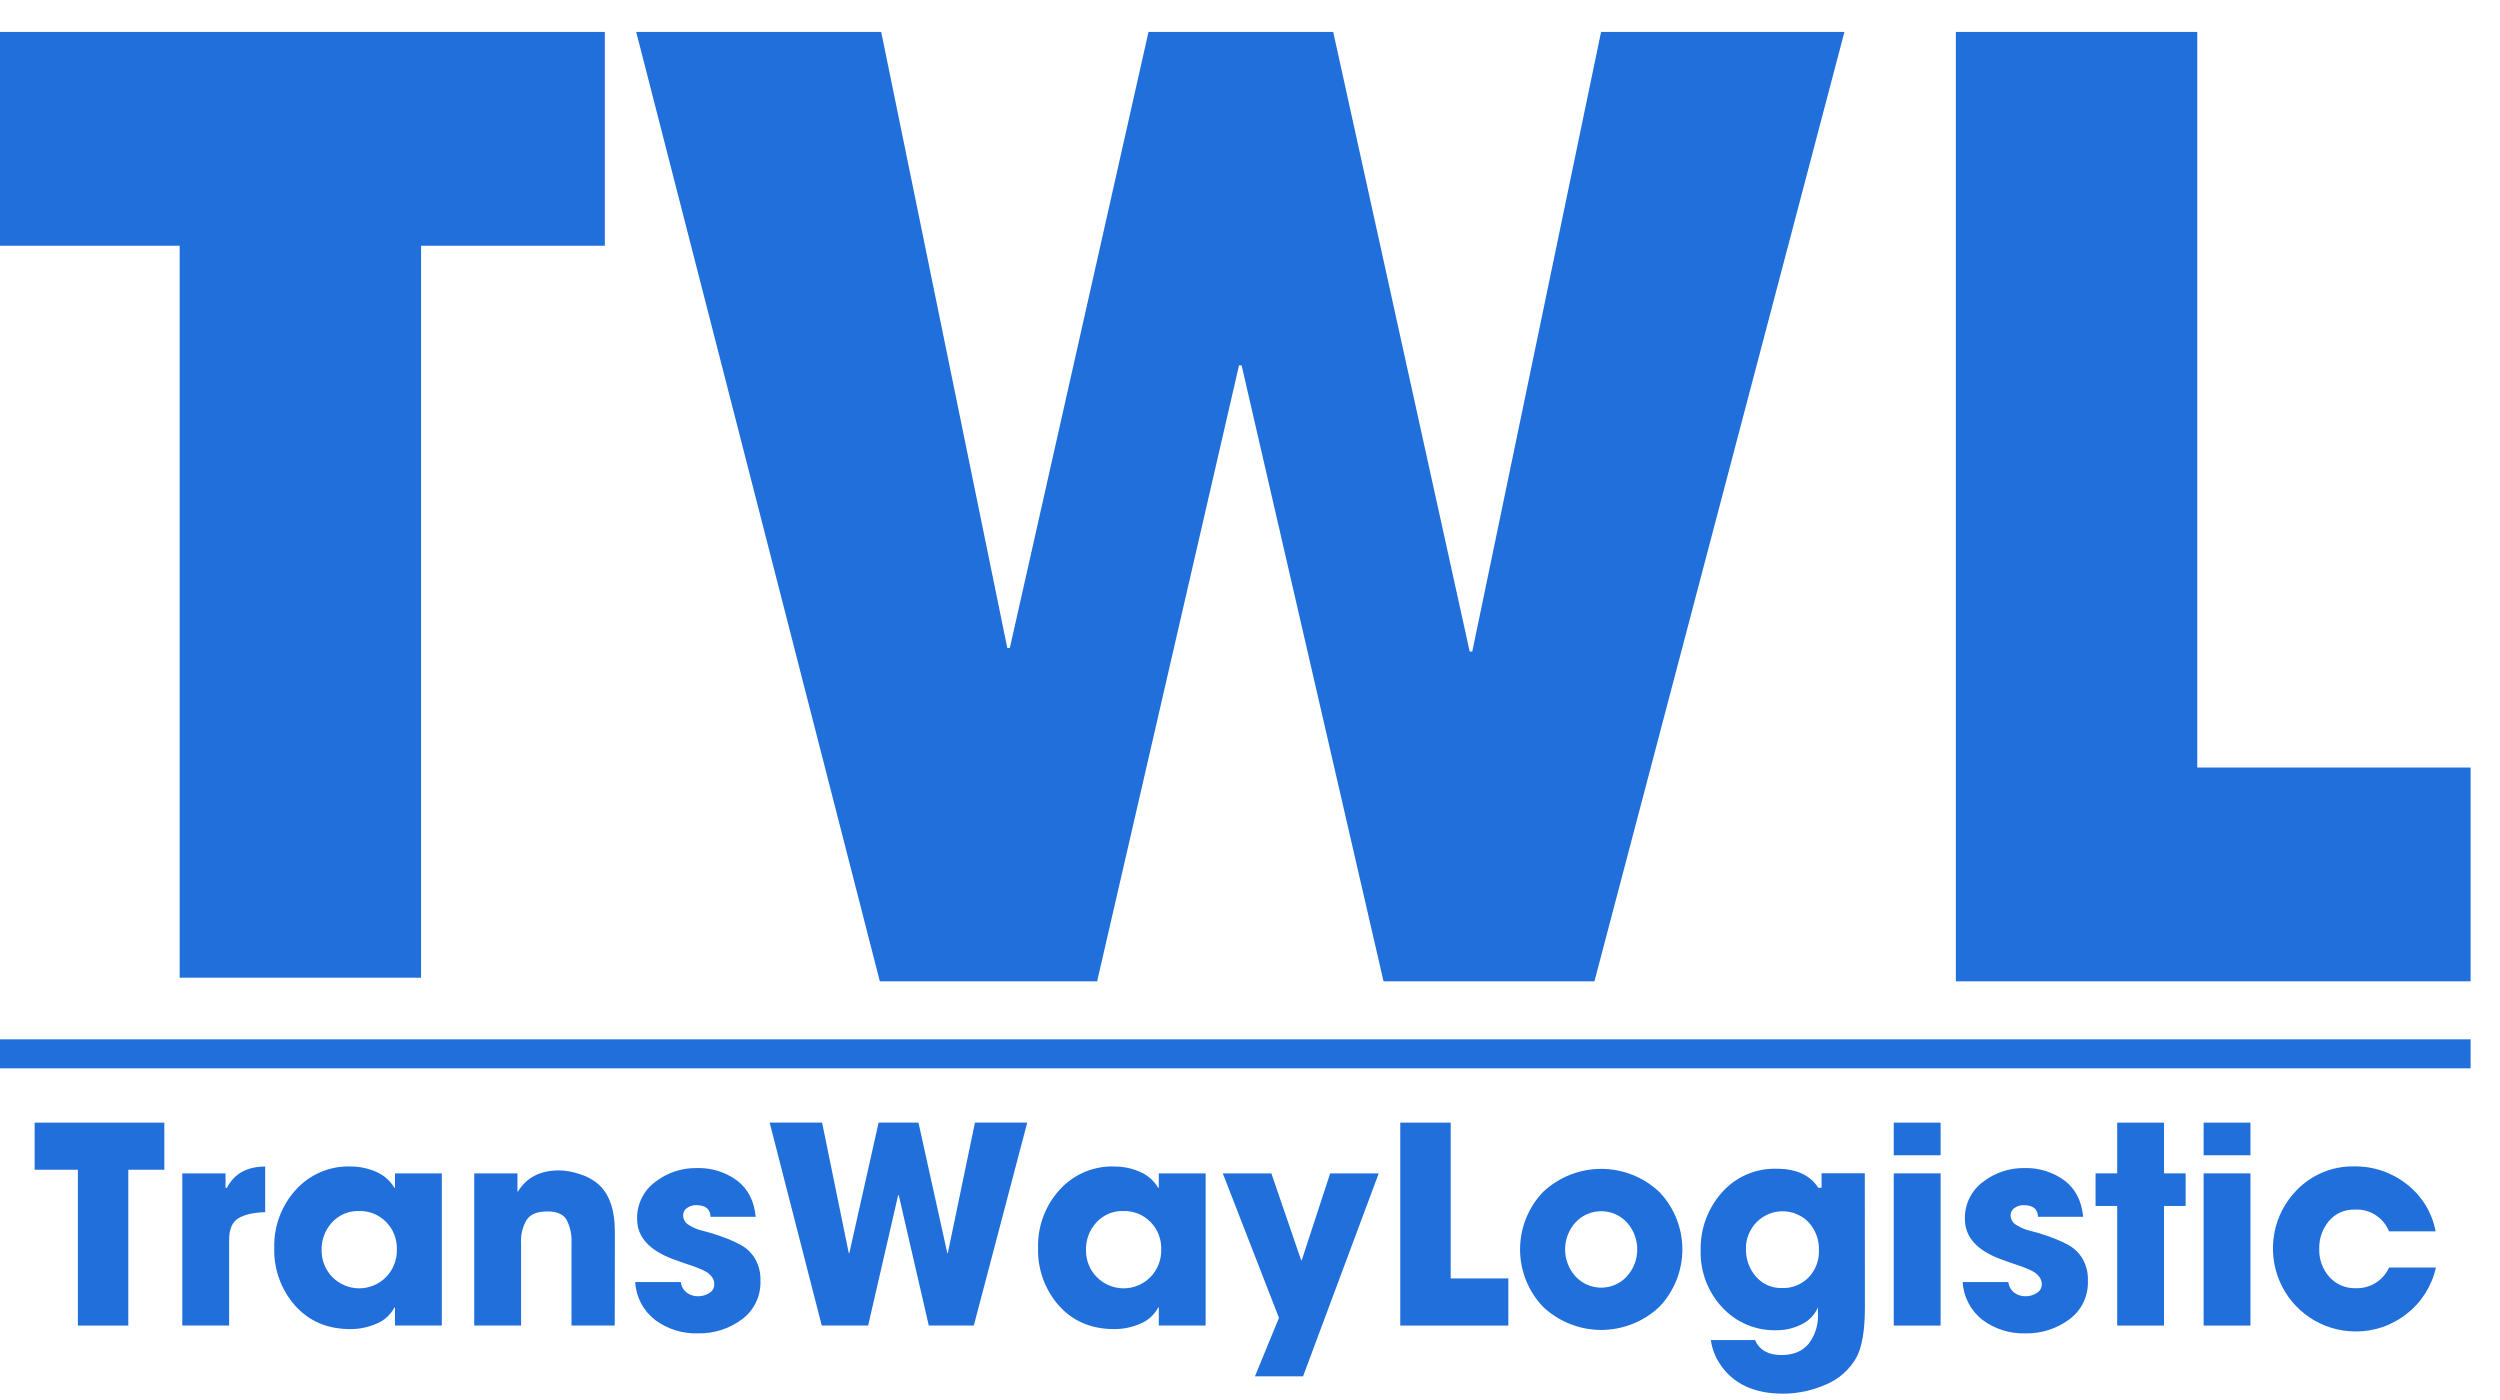 <?xml version="1.0" encoding="UTF-8"?> <svg xmlns="http://www.w3.org/2000/svg" width="75" height="42" viewBox="0 0 75 42" fill="none"> <g clip-path="url(#clip0_2947_5357)"> <path d="M18.145 7.372H12.632V29.331H5.39V7.372H-0.23V0.958H18.145V7.372Z" fill="#206FDA"></path> <path d="M55.333 0.958L47.833 29.439H41.506L37.248 10.959H37.171L32.914 29.439H26.395L19.086 0.958H26.436L30.219 19.439H30.295L34.455 0.958H39.996L44.091 19.547H44.168L48.032 0.958H55.333Z" fill="#206FDA"></path> <path d="M74.349 29.439H58.676V0.958H65.918V23.026H74.349V29.439Z" fill="#206FDA"></path> <path d="M4.93 35.092H3.849V39.767H2.336V35.092H1.039V33.679H4.93V35.092Z" fill="#206FDA"></path> <path d="M7.955 36.365C7.602 36.376 7.334 36.437 7.15 36.549C6.965 36.66 6.873 36.878 6.874 37.201V39.767H5.469V35.201H6.766V35.636H6.807C7.027 35.21 7.41 34.997 7.955 34.997V36.365Z" fill="#206FDA"></path> <path d="M13.255 39.767H11.85V39.223H11.833C11.716 39.446 11.524 39.619 11.292 39.712C11.045 39.82 10.779 39.874 10.511 39.873C9.828 39.873 9.277 39.64 8.858 39.174C8.433 38.696 8.207 38.071 8.228 37.43C8.212 36.793 8.441 36.174 8.867 35.702C9.073 35.471 9.327 35.288 9.611 35.166C9.895 35.043 10.202 34.985 10.511 34.995C10.777 34.993 11.04 35.048 11.284 35.154C11.513 35.252 11.706 35.42 11.833 35.636H11.85V35.201H13.255V39.767ZM11.906 37.484C11.911 37.331 11.884 37.179 11.829 37.037C11.773 36.895 11.689 36.765 11.582 36.657C11.475 36.549 11.347 36.464 11.207 36.408C11.066 36.352 10.915 36.325 10.764 36.331C10.613 36.326 10.464 36.355 10.326 36.413C10.188 36.472 10.063 36.56 9.962 36.671C9.753 36.896 9.641 37.195 9.648 37.502C9.646 37.653 9.673 37.802 9.729 37.941C9.784 38.08 9.867 38.207 9.972 38.313C10.078 38.42 10.203 38.505 10.341 38.562C10.479 38.62 10.627 38.65 10.777 38.65C10.926 38.65 11.074 38.62 11.212 38.562C11.35 38.505 11.475 38.42 11.581 38.313C11.687 38.204 11.771 38.074 11.827 37.932C11.883 37.789 11.91 37.637 11.906 37.484Z" fill="#206FDA"></path> <path d="M18.442 39.767H17.145V37.285C17.158 37.044 17.106 36.803 16.995 36.589C16.895 36.425 16.704 36.343 16.421 36.343C16.121 36.343 15.915 36.426 15.801 36.593C15.677 36.804 15.617 37.048 15.632 37.294V39.767H14.227V35.201H15.524V35.745H15.54C15.799 35.323 16.208 35.112 16.767 35.112C16.977 35.115 17.186 35.152 17.385 35.221C17.581 35.279 17.765 35.376 17.925 35.504C18.272 35.794 18.446 36.278 18.446 36.956L18.442 39.767Z" fill="#206FDA"></path> <path d="M22.813 38.421C22.822 38.645 22.776 38.869 22.679 39.072C22.581 39.275 22.436 39.45 22.255 39.583C21.873 39.865 21.408 40.012 20.933 40.001C20.474 40.015 20.023 39.873 19.654 39.599C19.479 39.463 19.335 39.292 19.232 39.096C19.128 38.9 19.068 38.683 19.055 38.462H20.426C20.433 38.524 20.452 38.584 20.482 38.638C20.512 38.693 20.552 38.74 20.6 38.779C20.702 38.854 20.825 38.892 20.951 38.888C21.066 38.887 21.178 38.854 21.275 38.792C21.322 38.767 21.361 38.729 21.388 38.682C21.416 38.636 21.43 38.583 21.429 38.529C21.429 38.486 21.422 38.444 21.409 38.403C21.394 38.364 21.373 38.327 21.346 38.294C21.322 38.265 21.295 38.237 21.267 38.211C21.234 38.183 21.198 38.159 21.159 38.14C21.11 38.115 21.072 38.097 21.051 38.086C21.031 38.075 20.985 38.057 20.927 38.036L20.819 37.993C20.553 37.904 20.353 37.835 20.22 37.785C19.483 37.517 19.114 37.113 19.114 36.573C19.108 36.357 19.154 36.143 19.249 35.949C19.343 35.755 19.482 35.587 19.655 35.459C20.012 35.181 20.453 35.034 20.905 35.042C21.339 35.028 21.765 35.161 22.115 35.418C22.441 35.669 22.627 36.032 22.671 36.505H21.316C21.31 36.272 21.166 36.155 20.884 36.154C20.787 36.153 20.693 36.182 20.613 36.238C20.576 36.262 20.545 36.295 20.524 36.335C20.503 36.375 20.492 36.419 20.493 36.464C20.495 36.522 20.512 36.578 20.541 36.628C20.571 36.678 20.613 36.719 20.663 36.748C20.795 36.834 20.942 36.894 21.095 36.927C21.268 36.969 21.455 37.026 21.657 37.099C21.85 37.167 22.038 37.25 22.218 37.346C22.397 37.442 22.546 37.585 22.651 37.76C22.766 37.96 22.822 38.189 22.813 38.421Z" fill="#206FDA"></path> <path d="M30.817 33.679L29.214 39.767H27.864L26.962 35.853H26.945L26.044 39.767H24.653L23.09 33.679H24.663L25.463 37.593H25.48L26.358 33.679H27.554L28.419 37.593H28.435L29.248 33.679H30.817Z" fill="#206FDA"></path> <path d="M36.169 39.767H34.764V39.223H34.747C34.63 39.446 34.438 39.619 34.206 39.712C33.959 39.82 33.693 39.874 33.425 39.873C32.743 39.873 32.192 39.64 31.772 39.174C31.347 38.696 31.122 38.071 31.142 37.43C31.126 36.793 31.355 36.174 31.781 35.702C31.987 35.471 32.241 35.288 32.525 35.166C32.809 35.043 33.116 34.985 33.425 34.995C33.691 34.993 33.954 35.048 34.197 35.154C34.427 35.252 34.62 35.42 34.747 35.636H34.764V35.201H36.169V39.767ZM34.837 37.484C34.842 37.331 34.815 37.179 34.76 37.037C34.704 36.895 34.62 36.766 34.513 36.657C34.406 36.549 34.279 36.464 34.138 36.408C33.997 36.352 33.846 36.326 33.695 36.331C33.545 36.326 33.395 36.354 33.257 36.413C33.119 36.472 32.995 36.56 32.893 36.671C32.684 36.896 32.572 37.195 32.58 37.502C32.577 37.653 32.604 37.802 32.66 37.941C32.715 38.081 32.798 38.207 32.904 38.313C33.009 38.42 33.135 38.505 33.273 38.562C33.411 38.62 33.558 38.65 33.708 38.65C33.857 38.65 34.005 38.62 34.143 38.562C34.281 38.505 34.407 38.42 34.512 38.313C34.618 38.204 34.702 38.074 34.758 37.932C34.814 37.789 34.841 37.637 34.837 37.484Z" fill="#206FDA"></path> <path d="M41.362 35.201L39.092 41.289H37.649L38.369 39.536L36.684 35.201H38.141L39.035 37.81H39.051L39.905 35.201H41.362Z" fill="#206FDA"></path> <path d="M45.25 39.767H42.008V33.679H43.521V38.353H45.25V39.767Z" fill="#206FDA"></path> <path d="M49.775 35.754C50.221 36.217 50.471 36.837 50.471 37.482C50.471 38.127 50.221 38.747 49.775 39.21C49.303 39.652 48.681 39.898 48.036 39.898C47.391 39.898 46.77 39.652 46.297 39.21C45.851 38.747 45.602 38.127 45.602 37.482C45.602 36.837 45.851 36.217 46.297 35.754C46.77 35.312 47.391 35.066 48.036 35.066C48.681 35.066 49.303 35.312 49.775 35.754ZM48.809 38.289C49.008 38.068 49.118 37.781 49.118 37.483C49.118 37.184 49.008 36.897 48.809 36.676C48.711 36.569 48.591 36.483 48.458 36.424C48.325 36.366 48.181 36.336 48.035 36.336C47.89 36.336 47.746 36.366 47.613 36.424C47.48 36.483 47.36 36.569 47.262 36.676C47.063 36.897 46.953 37.184 46.953 37.483C46.953 37.781 47.063 38.068 47.262 38.289C47.36 38.397 47.48 38.482 47.613 38.541C47.746 38.599 47.89 38.63 48.035 38.63C48.181 38.63 48.325 38.599 48.458 38.541C48.591 38.482 48.711 38.397 48.809 38.289Z" fill="#206FDA"></path> <path d="M55.947 39.223C55.947 39.916 55.861 40.418 55.689 40.73C55.481 41.096 55.158 41.38 54.771 41.538C54.368 41.716 53.933 41.809 53.493 41.81C52.618 41.81 51.985 41.511 51.594 40.912C51.452 40.699 51.36 40.456 51.325 40.201H52.649C52.784 40.501 53.048 40.651 53.438 40.651C53.797 40.651 54.07 40.542 54.258 40.315C54.456 40.059 54.555 39.739 54.539 39.415V39.223C54.437 39.453 54.254 39.639 54.025 39.742C53.799 39.852 53.552 39.908 53.301 39.907C52.994 39.916 52.688 39.86 52.405 39.74C52.122 39.621 51.867 39.441 51.659 39.214C51.233 38.754 51.004 38.144 51.02 37.515C51.004 36.875 51.231 36.253 51.656 35.776C51.861 35.543 52.115 35.358 52.399 35.235C52.684 35.111 52.992 35.053 53.301 35.063C53.892 35.063 54.307 35.254 54.546 35.632H54.647V35.197H55.944L55.947 39.223ZM54.568 37.506C54.577 37.199 54.468 36.9 54.263 36.672C54.161 36.566 54.039 36.482 53.904 36.425C53.769 36.367 53.624 36.338 53.477 36.338C53.331 36.338 53.186 36.367 53.051 36.425C52.916 36.482 52.794 36.566 52.691 36.672C52.589 36.777 52.509 36.902 52.455 37.039C52.401 37.176 52.375 37.323 52.378 37.47C52.372 37.774 52.479 38.069 52.678 38.298C52.775 38.41 52.896 38.499 53.031 38.558C53.167 38.618 53.313 38.646 53.461 38.641C53.609 38.647 53.756 38.621 53.893 38.566C54.031 38.511 54.155 38.428 54.259 38.322C54.362 38.214 54.443 38.086 54.496 37.946C54.549 37.806 54.574 37.656 54.568 37.506Z" fill="#206FDA"></path> <path d="M58.218 34.658H56.812V33.679H58.218V34.658ZM58.218 39.767H56.812V35.201H58.218V39.767Z" fill="#206FDA"></path> <path d="M62.637 38.42C62.646 38.645 62.6 38.869 62.503 39.072C62.406 39.274 62.26 39.45 62.079 39.582C61.697 39.865 61.232 40.012 60.758 40.001C60.298 40.015 59.847 39.873 59.477 39.599C59.302 39.463 59.159 39.291 59.056 39.095C58.952 38.899 58.892 38.683 58.879 38.462H60.251C60.257 38.523 60.276 38.583 60.306 38.638C60.336 38.692 60.376 38.74 60.425 38.779C60.526 38.854 60.649 38.892 60.775 38.888C60.89 38.887 61.002 38.854 61.099 38.792C61.146 38.766 61.185 38.728 61.212 38.682C61.24 38.636 61.254 38.583 61.254 38.529C61.254 38.486 61.246 38.443 61.232 38.403C61.218 38.363 61.197 38.327 61.17 38.294C61.146 38.264 61.12 38.237 61.092 38.211C61.058 38.183 61.022 38.159 60.983 38.14C60.934 38.115 60.896 38.096 60.875 38.086C60.855 38.075 60.808 38.057 60.751 38.035L60.643 37.993C60.377 37.904 60.177 37.834 60.044 37.784C59.313 37.517 58.947 37.113 58.947 36.572C58.941 36.357 58.987 36.143 59.081 35.949C59.175 35.755 59.315 35.587 59.487 35.459C59.845 35.181 60.286 35.033 60.738 35.042C61.169 35.03 61.591 35.162 61.939 35.418C62.265 35.669 62.451 36.032 62.495 36.505H61.14C61.135 36.272 60.991 36.155 60.708 36.154C60.611 36.153 60.517 36.182 60.438 36.237C60.4 36.261 60.369 36.295 60.347 36.335C60.326 36.374 60.316 36.419 60.316 36.464C60.319 36.522 60.335 36.578 60.365 36.628C60.395 36.677 60.437 36.719 60.487 36.747C60.619 36.833 60.766 36.894 60.92 36.927C61.091 36.969 61.279 37.026 61.482 37.099C61.674 37.167 61.862 37.25 62.043 37.345C62.221 37.442 62.37 37.585 62.475 37.759C62.59 37.96 62.646 38.189 62.637 38.42Z" fill="#206FDA"></path> <path d="M65.569 36.179H64.921V39.767H63.516V36.179H62.867V35.201H63.516V33.679H64.921V35.201H65.569V36.179Z" fill="#206FDA"></path> <path d="M67.514 34.658H66.109V33.679H67.514V34.658ZM67.514 39.767H66.109V35.201H67.514V39.767Z" fill="#206FDA"></path> <path d="M73.077 38.027C72.956 38.577 72.647 39.066 72.205 39.411C71.765 39.762 71.219 39.95 70.658 39.943C70.171 39.942 69.695 39.796 69.29 39.525C68.885 39.253 68.568 38.867 68.38 38.415C68.192 37.963 68.14 37.466 68.232 36.985C68.323 36.504 68.554 36.06 68.895 35.711C69.119 35.478 69.388 35.294 69.685 35.17C69.983 35.046 70.303 34.986 70.624 34.992C71.197 34.983 71.754 35.172 72.205 35.527C72.655 35.876 72.962 36.379 73.069 36.94H71.672C71.589 36.737 71.445 36.565 71.261 36.448C71.076 36.331 70.86 36.275 70.642 36.288C70.496 36.283 70.35 36.311 70.216 36.37C70.082 36.429 69.963 36.518 69.868 36.63C69.672 36.864 69.569 37.162 69.577 37.467C69.568 37.776 69.676 38.077 69.881 38.308C69.981 38.419 70.103 38.507 70.24 38.565C70.377 38.624 70.525 38.651 70.674 38.646C70.883 38.653 71.088 38.598 71.266 38.488C71.444 38.378 71.585 38.218 71.672 38.027H73.077Z" fill="#206FDA"></path> <path d="M74.35 31.179H-0.23V32.049H74.35V31.179Z" fill="#206FDA"></path> </g> <defs> <clipPath id="clip0_2947_5357"> <rect width="74.118" height="42" fill="white"></rect> </clipPath> </defs> </svg> 